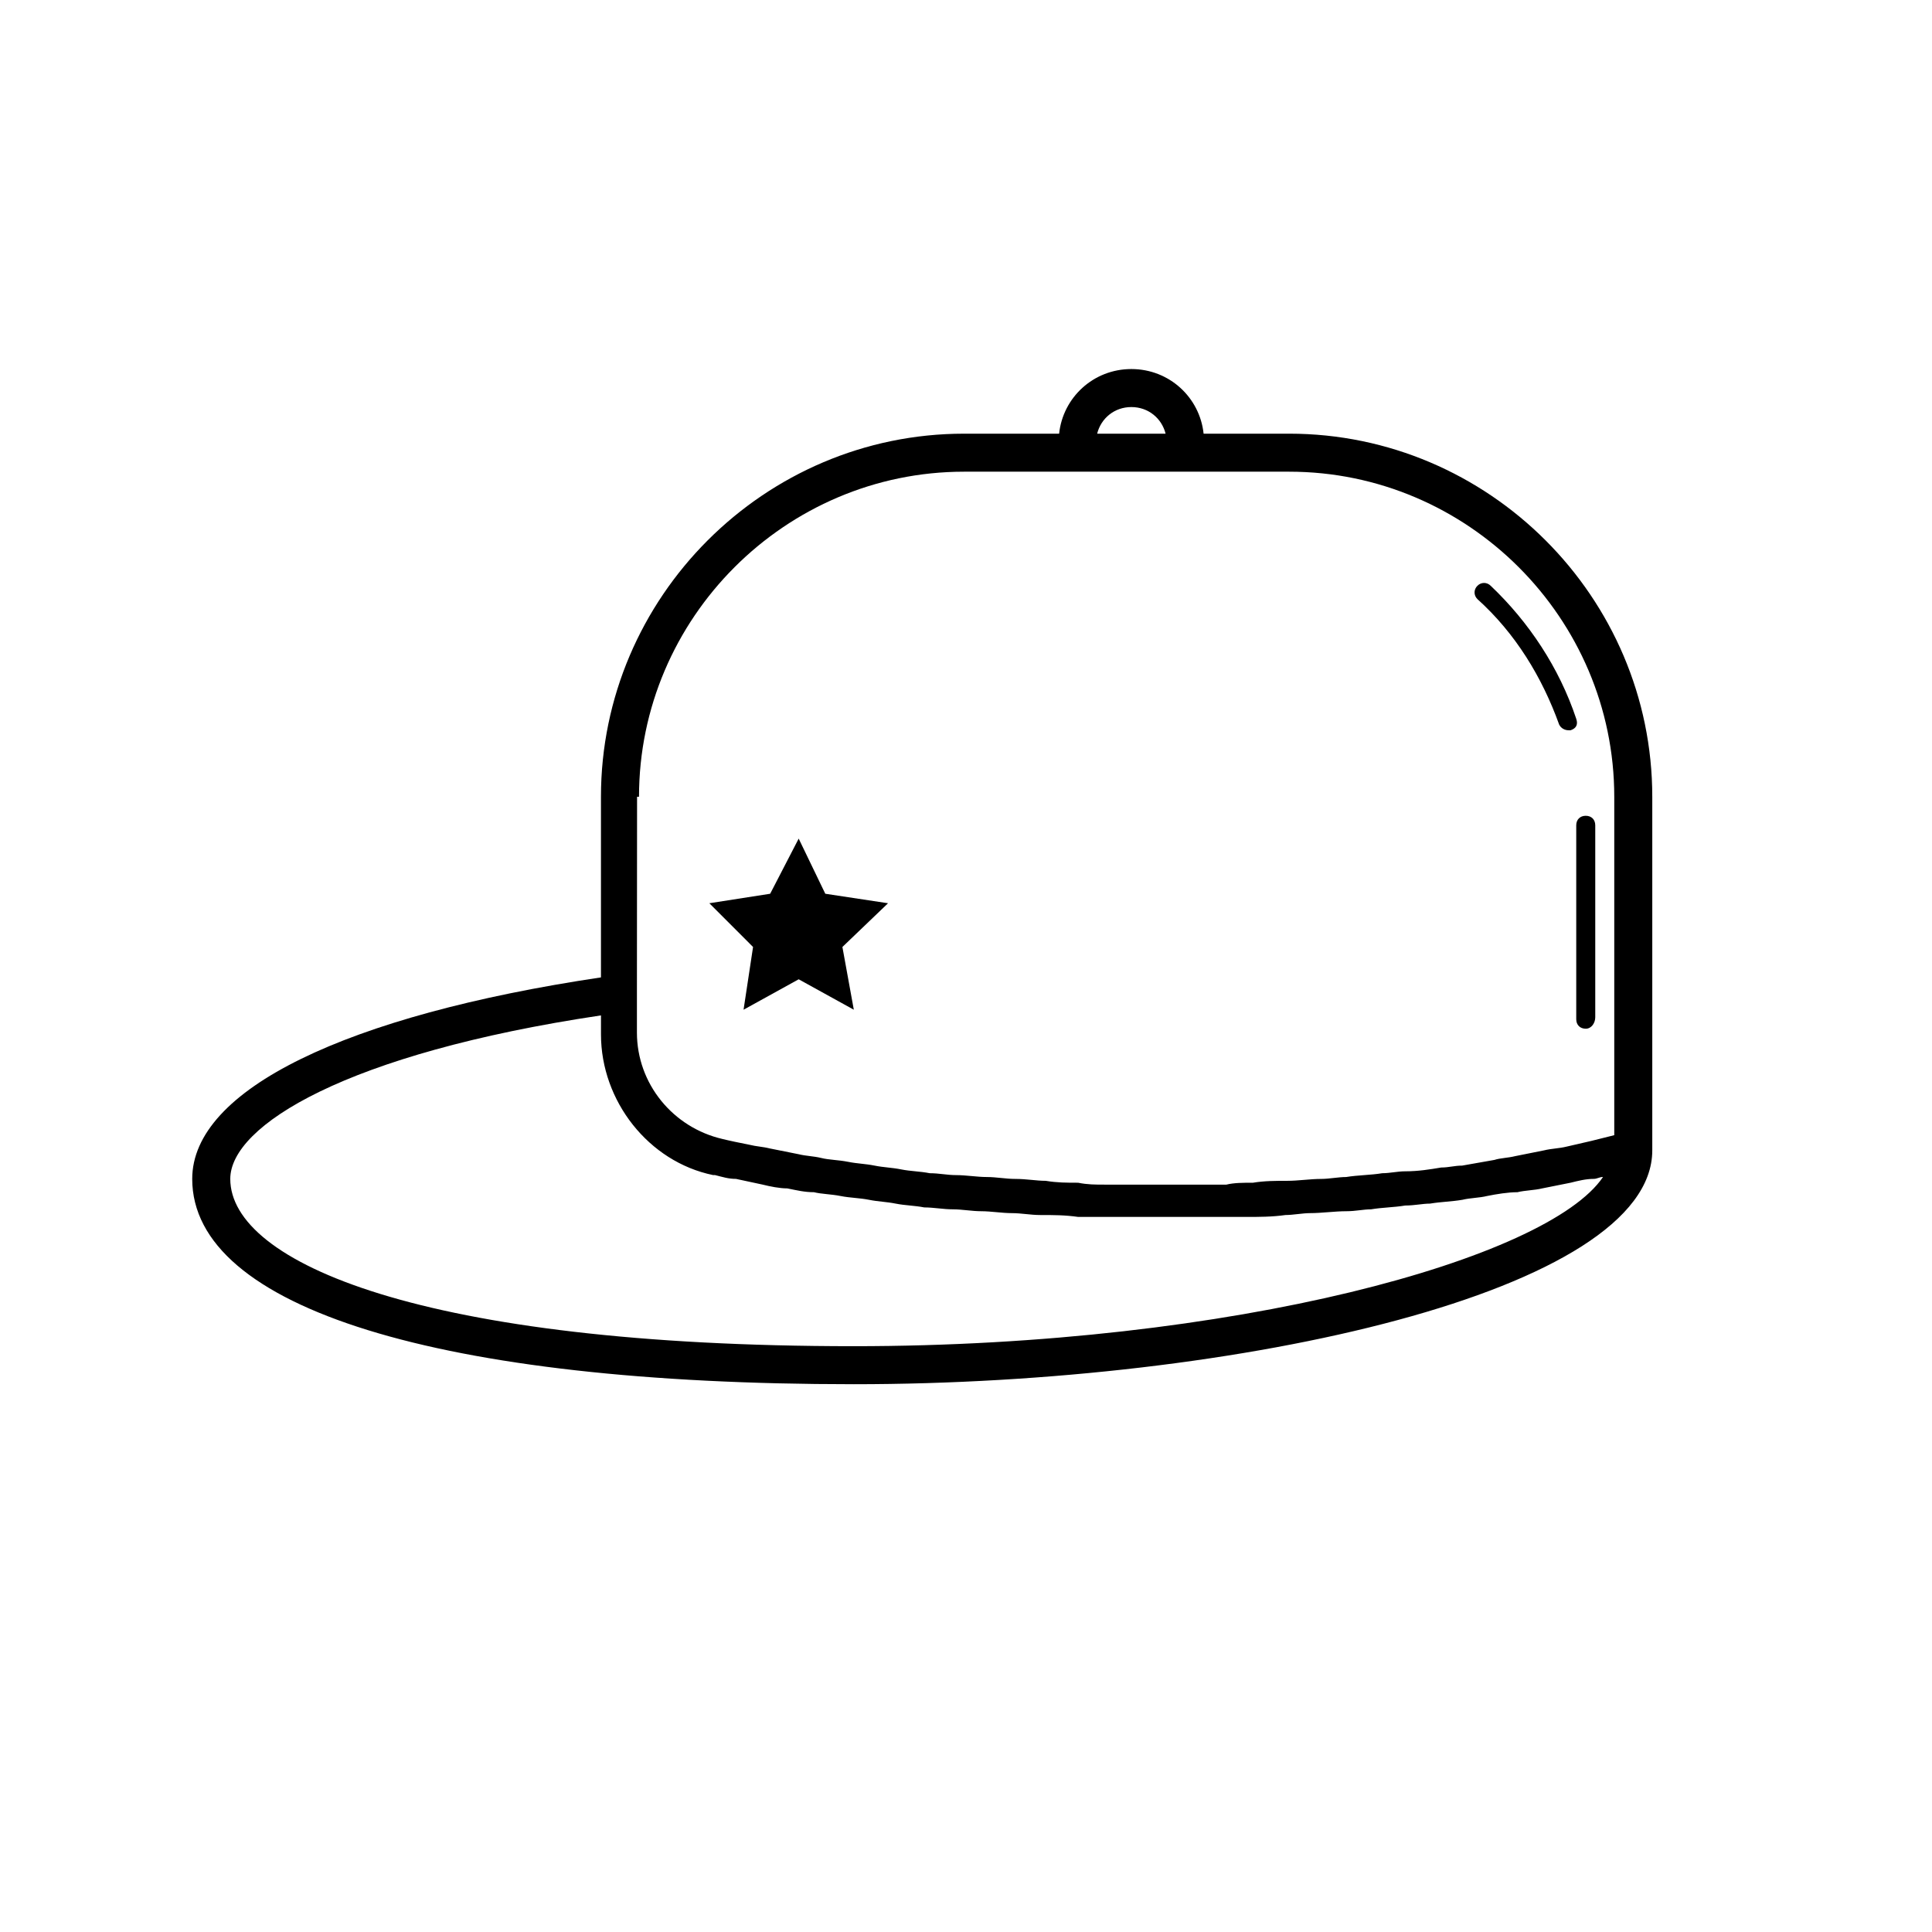 <?xml version="1.0" encoding="UTF-8"?>
<!-- The Best Svg Icon site in the world: iconSvg.co, Visit us! https://iconsvg.co -->
<svg fill="#000000" width="800px" height="800px" version="1.1" viewBox="144 144 512 512" xmlns="http://www.w3.org/2000/svg">
 <g>
  <path d="m485.64 258.93h-22.672c-1.008-9.574-9.07-17.129-19.145-17.129-10.078 0-18.137 7.559-19.145 17.129h-25.191c-52.898 0-96.227 43.328-96.227 96.227v47.863c-67.512 10.078-108.32 29.727-108.32 53.402 0.004 34.258 65.496 54.41 175.33 54.41 102.27 0 211.6-24.688 211.6-61.969v-93.707c0-52.902-43.328-96.227-96.23-96.227zm-41.816-7.055c4.535 0 8.062 3.023 9.07 7.055h-18.137c1.008-4.031 4.535-7.055 9.066-7.055zm-130.48 103.28c0-47.359 38.793-86.152 86.152-86.152h86.148c47.359 0 86.152 38.793 86.152 86.152v89.68l-6.047 1.512c-2.016 0.504-4.535 1.008-6.551 1.512-2.016 0.504-4.031 0.504-6.047 1.008-2.519 0.504-5.039 1.008-7.559 1.512-2.016 0.504-4.031 0.504-5.543 1.008-3.023 0.504-5.543 1.008-8.566 1.512-2.016 0-3.527 0.504-5.543 0.504-3.023 0.504-6.047 1.008-9.574 1.008-2.016 0-4.031 0.504-6.047 0.504-3.023 0.504-6.551 0.504-9.574 1.008-2.016 0-4.535 0.504-6.551 0.504-3.023 0-6.047 0.504-9.07 0.504s-6.047 0-9.07 0.504c-2.519 0-5.039 0-7.055 0.504h-16.121-16.121c-2.519 0-4.535 0-7.055-0.504-3.023 0-5.543 0-8.566-0.504-2.519 0-5.039-0.504-8.062-0.504-2.519 0-5.039-0.504-7.559-0.504s-5.543-0.504-8.062-0.504-4.535-0.504-7.055-0.504c-2.519-0.504-5.039-0.504-7.559-1.008-2.519-0.504-4.535-0.504-7.055-1.008-2.519-0.504-4.535-0.504-7.055-1.008-2.519-0.504-5.039-0.504-7.055-1.008-2.016-0.504-4.031-0.504-6.047-1.008-2.519-0.504-5.039-1.008-7.559-1.512-2.016-0.504-3.527-0.504-5.543-1.008-2.519-0.504-5.039-1.008-7.055-1.512-13.098-3.023-22.672-14.609-22.672-28.215v-10.578l0.039-51.895zm56.93 145.6c-114.36 0-165.25-22.168-165.25-44.336 0-14.105 30.73-33.25 98.242-43.328v5.039c0 17.633 12.594 33.754 29.727 37.281h0.504c2.016 0.504 3.527 1.008 5.543 1.008 2.519 0.504 4.535 1.008 7.055 1.512 2.016 0.504 4.535 1.008 6.551 1.008 2.519 0.504 4.535 1.008 7.055 1.008 2.016 0.504 4.535 0.504 7.055 1.008 2.519 0.504 5.039 0.504 7.559 1.008s4.535 0.504 7.055 1.008c2.519 0.504 5.039 0.504 7.559 1.008 2.519 0 5.039 0.504 7.559 0.504s5.039 0.504 7.559 0.504 5.543 0.504 8.062 0.504 5.039 0.504 7.559 0.504c3.527 0 6.551 0 10.078 0.504h6.047 16.121 16.625 5.543c3.527 0 7.055 0 10.578-0.504 2.016 0 4.535-0.504 6.551-0.504 3.023 0 6.551-0.504 9.574-0.504 2.519 0 4.535-0.504 6.551-0.504 3.023-0.504 6.047-0.504 9.07-1.008 2.519 0 4.535-0.504 6.551-0.504 3.023-0.504 5.543-0.504 8.566-1.008 2.016-0.504 4.535-0.504 6.551-1.008 2.519-0.504 5.543-1.008 8.062-1.008 2.016-0.504 4.535-0.504 6.551-1.008 2.519-0.504 5.039-1.008 7.559-1.512 2.016-0.504 4.031-1.008 6.047-1.008 1.008 0 1.512-0.504 2.519-0.504-14.645 21.664-97.773 44.84-198.54 44.84z"/>
  <path d="m355.66 366.24 7.051 14.613 16.629 2.516-12.094 11.59 3.023 16.625-14.609-8.062-14.609 8.062 2.516-16.625-11.586-11.59 16.121-2.516z"/>
  <path d="m559.71 337.53c-1.008 0-2.016-0.504-2.519-1.512-4.535-12.594-11.586-24.184-21.664-33.25-1.008-1.008-1.008-2.519 0-3.527 1.008-1.008 2.519-1.008 3.527 0 10.078 9.574 18.137 21.664 22.672 35.266 0.504 1.512 0 2.519-1.512 3.023h-0.504z"/>
  <path d="m564.24 416.62c-1.512 0-2.519-1.008-2.519-2.519v-51.391c0-1.512 1.008-2.519 2.519-2.519 1.512 0 2.519 1.008 2.519 2.519v50.883c-0.004 1.516-1.012 3.027-2.519 3.027z"/>
 </g>
</svg>